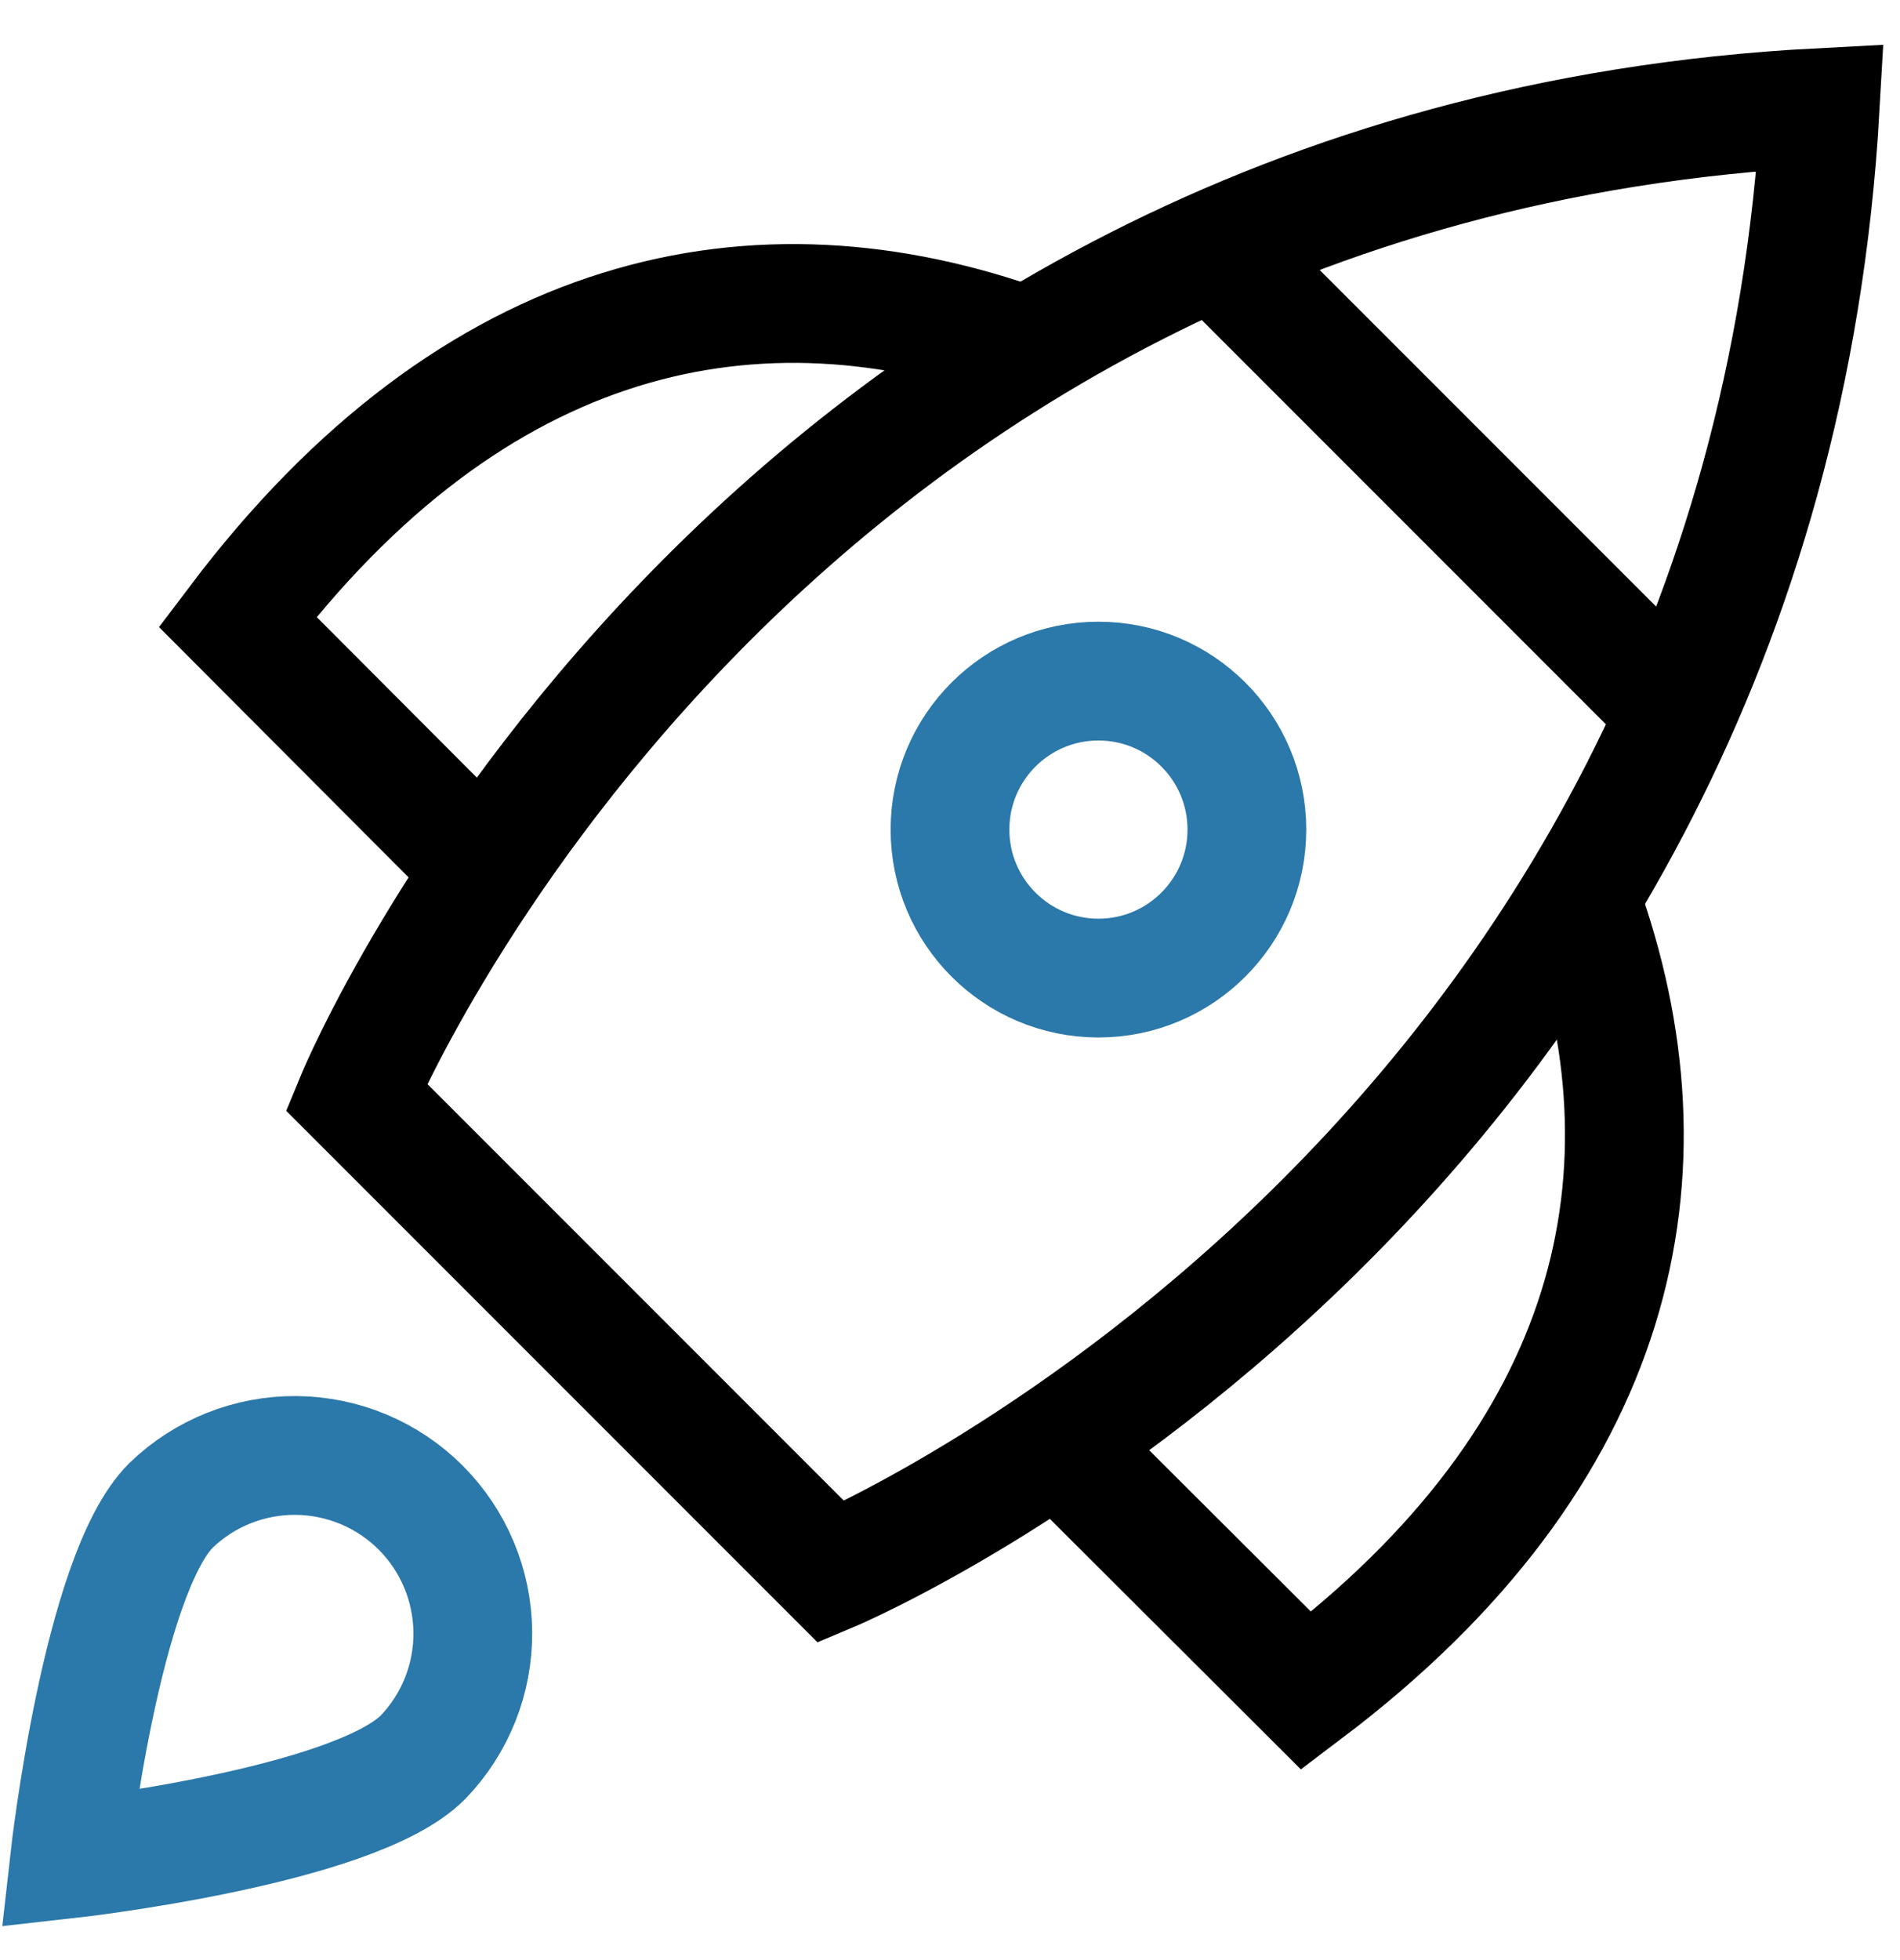 <?xml version="1.0" encoding="UTF-8"?>
<svg xmlns="http://www.w3.org/2000/svg" width="32" height="33" viewBox="0 0 32 33" fill="none">
  <g clip-path="url(#clip0_439_1736)">
    <path d="M20.456 4.19L28.246 11.98" stroke="black" stroke-width="2" stroke-miterlimit="10"></path>
    <path d="M17.3 5.838C12.75 4.19 8 5.175 4 10.467L8.164 14.641" stroke="black" stroke-width="2" stroke-miterlimit="10"></path>
    <path d="M17.826 24.303L22 28.467C27.292 24.467 28.277 19.717 26.629 15.167" stroke="black" stroke-width="2" stroke-miterlimit="10"></path>
    <path d="M14 26.467L6 18.467C6 18.467 12.493 2.759 30.656 1.811C29.629 19.896 14 26.467 14 26.467Z" stroke="black" stroke-width="2" stroke-miterlimit="10" stroke-linecap="square"></path>
    <path d="M18.5 16.467C19.881 16.467 21 15.347 21 13.967C21 12.586 19.881 11.467 18.5 11.467C17.119 11.467 16 12.586 16 13.967C16 15.347 17.119 16.467 18.5 16.467Z" stroke="#2B78AA" stroke-width="2" stroke-miterlimit="10" stroke-linecap="square"></path>
    <path d="M2.879 25.346C3.445 24.799 4.203 24.497 4.989 24.504C5.776 24.511 6.528 24.826 7.085 25.382C7.641 25.939 7.956 26.691 7.963 27.477C7.97 28.264 7.668 29.022 7.121 29.588C5.95 30.76 1.172 31.295 1.172 31.295C1.172 31.295 1.707 26.517 2.879 25.346Z" stroke="#2B78AA" stroke-width="2" stroke-miterlimit="10" stroke-linecap="square"></path>
  </g>
  <defs>
    <clipPath id="clip0_439_1736">
      <rect width="32" height="32" fill="white" transform="translate(0 0.467)"></rect>
    </clipPath>
  </defs>
</svg>
